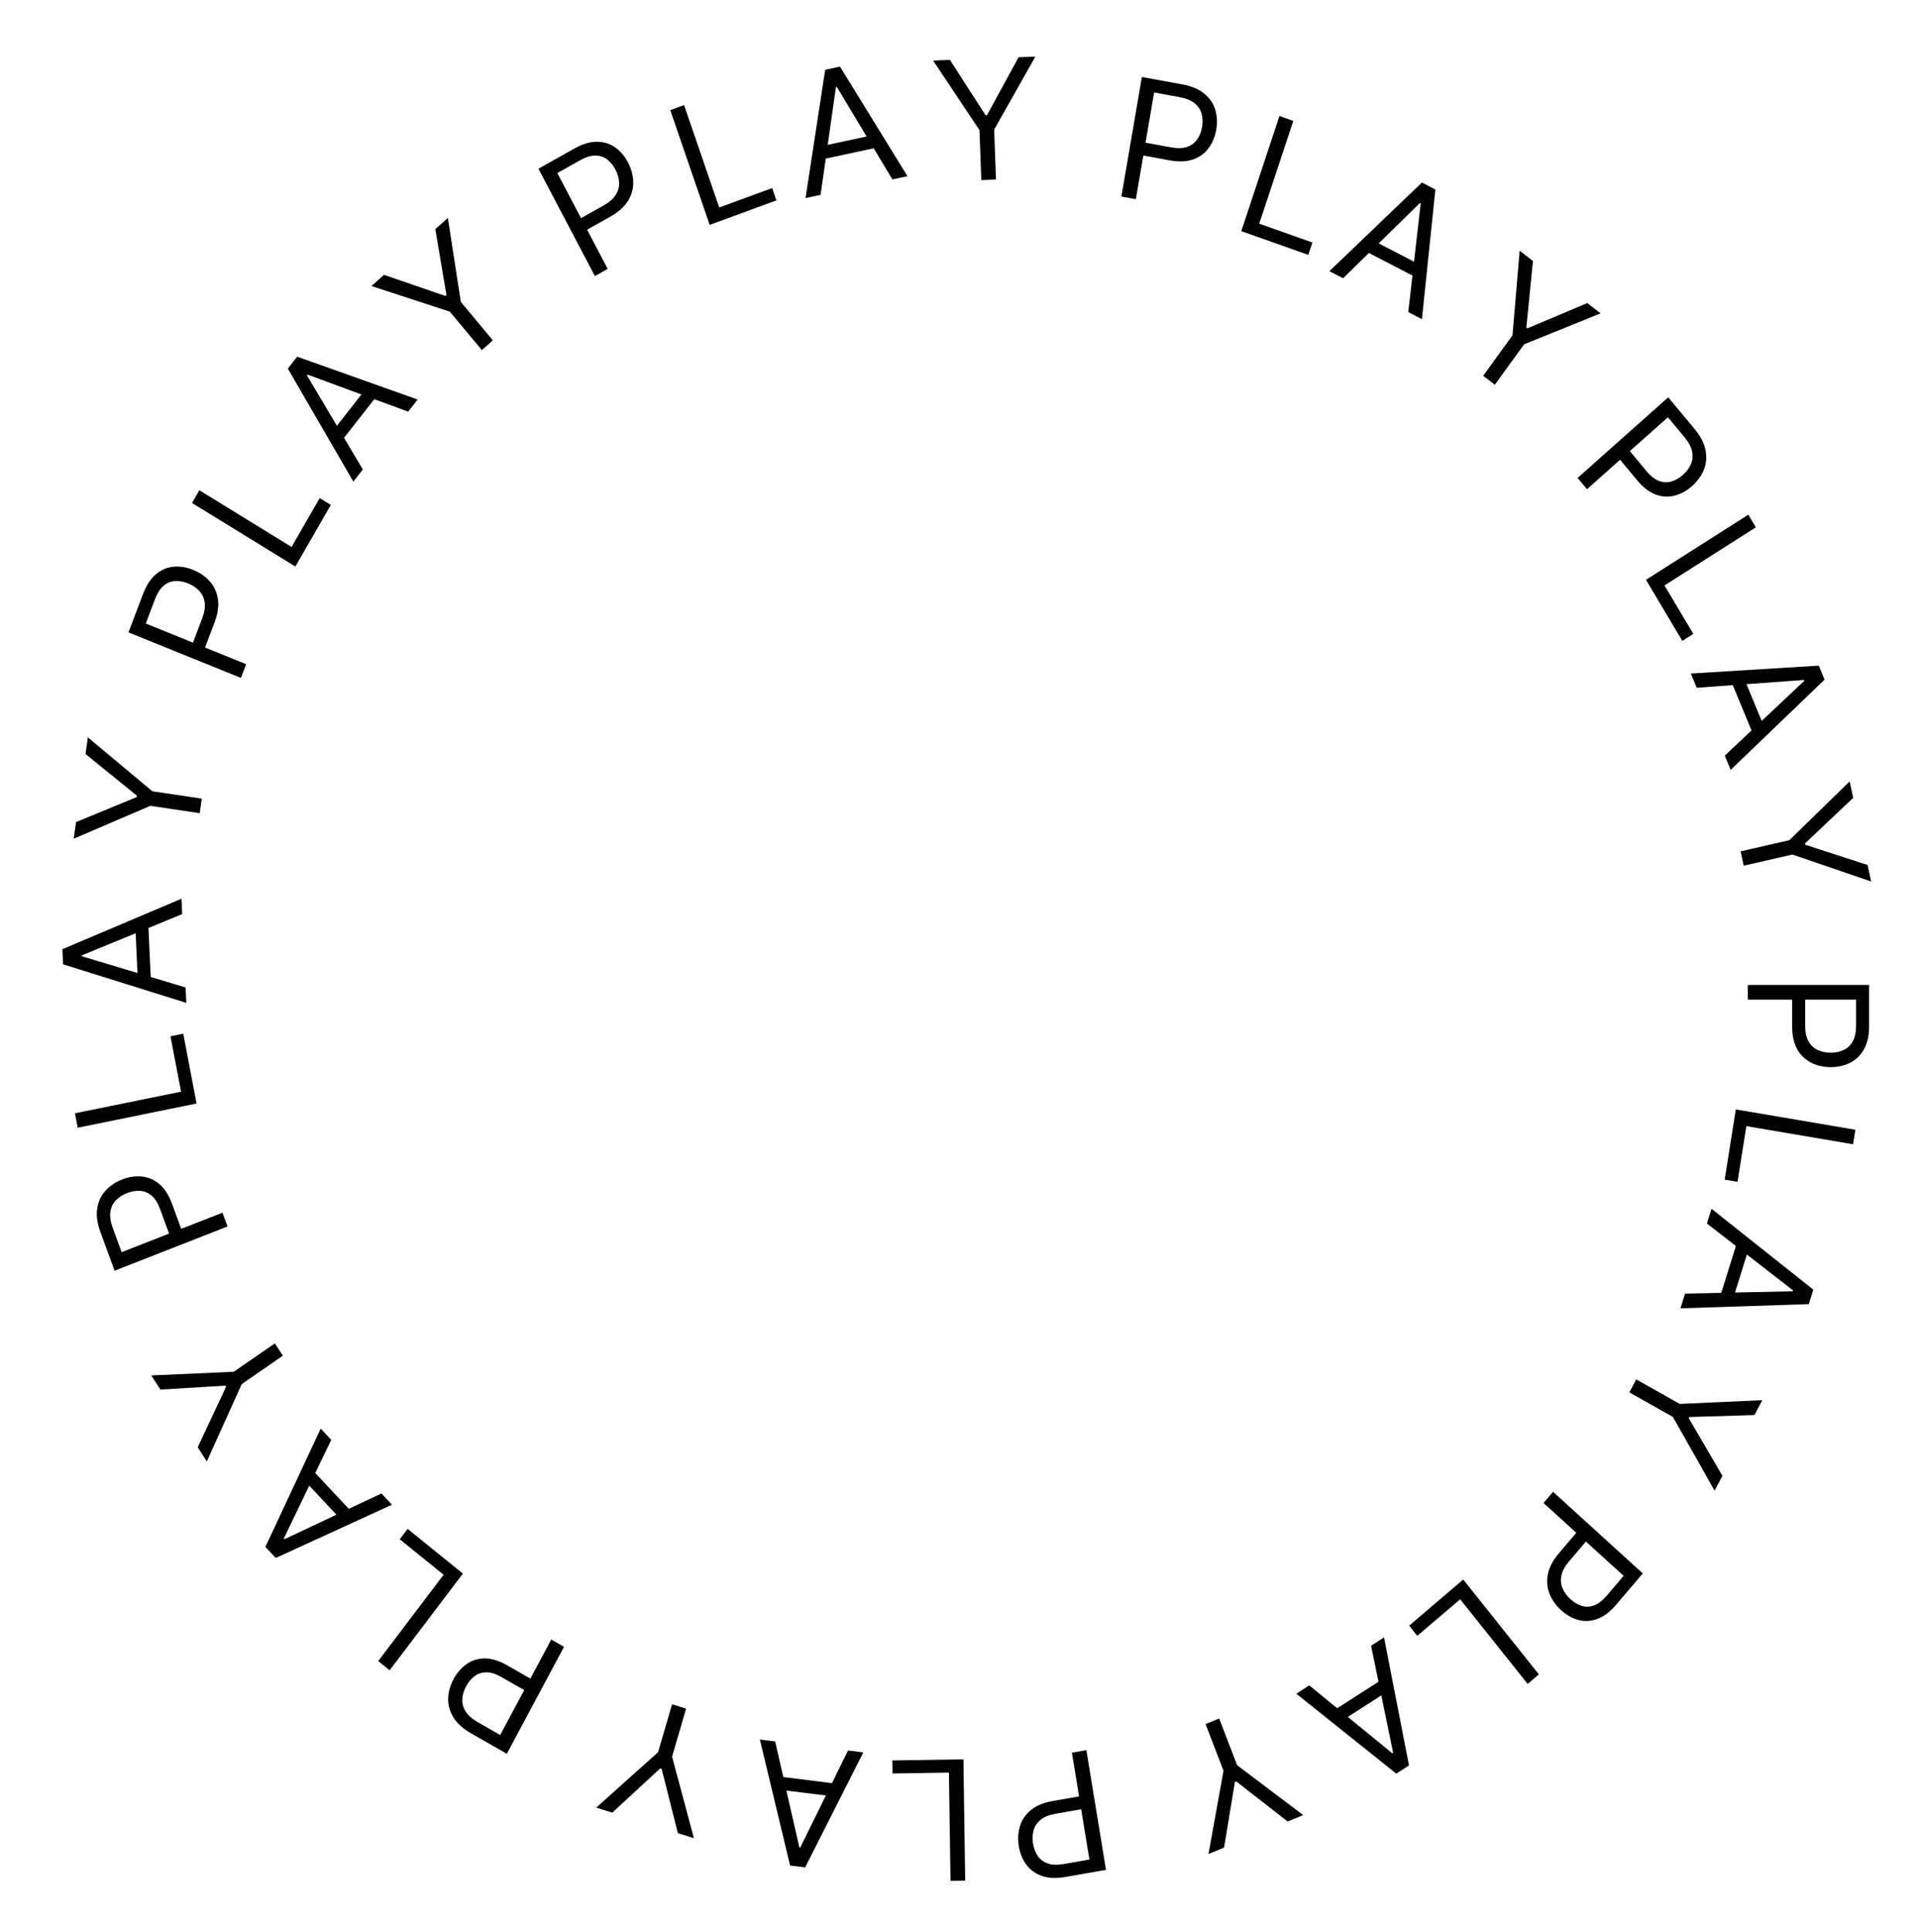 <?xml version="1.0" encoding="UTF-8"?> <svg xmlns="http://www.w3.org/2000/svg" width="138" height="139" viewBox="0 0 138 139" fill="none"> <path d="M125.756 70.858H134.483V73.807C134.483 74.492 134.36 75.051 134.113 75.486C133.868 75.923 133.537 76.247 133.12 76.457C132.702 76.668 132.236 76.773 131.722 76.773C131.208 76.773 130.74 76.668 130.32 76.457C129.9 76.25 129.564 75.929 129.314 75.495C129.067 75.06 128.944 74.503 128.944 73.824V71.71H129.881V73.79C129.881 74.259 129.962 74.635 130.124 74.919C130.286 75.203 130.505 75.409 130.78 75.537C131.059 75.668 131.373 75.733 131.722 75.733C132.071 75.733 132.384 75.668 132.66 75.537C132.935 75.409 133.151 75.202 133.307 74.915C133.466 74.628 133.546 74.247 133.546 73.773V71.915H125.756V70.858Z" fill="black"></path> <path d="M124.893 79.816L133.496 81.278L133.33 82.322L125.651 81.017L125.014 85.023L124.089 84.866L124.893 79.816Z" fill="black"></path> <path d="M122.813 88.022L123.143 86.964L130.469 92.782L130.144 93.823L120.91 94.124L121.24 93.066L128.986 92.899L129.007 92.834L122.813 88.022ZM125.926 89.49L124.596 93.753L123.707 93.457L125.036 89.194L125.926 89.49Z" fill="black"></path> <path d="M126.8 100.732L126.235 101.803L121.557 101.944L121.509 102.034L123.929 106.175L123.365 107.246L120.366 101.938L117.233 100.172L117.726 99.237L120.859 101.003L126.8 100.732Z" fill="black"></path> <path d="M111.741 107.325L118.198 113.196L116.287 115.442C115.844 115.963 115.389 116.306 114.925 116.471C114.461 116.64 114.006 116.664 113.561 116.543C113.115 116.422 112.702 116.189 112.322 115.843C111.942 115.497 111.664 115.102 111.489 114.66C111.312 114.219 111.272 113.749 111.369 113.25C111.468 112.752 111.737 112.245 112.177 111.728L113.547 110.118L114.241 110.749L112.893 112.333C112.589 112.69 112.405 113.031 112.341 113.356C112.277 113.681 112.305 113.985 112.426 114.268C112.547 114.555 112.737 114.816 112.996 115.051C113.254 115.286 113.528 115.447 113.817 115.532C114.103 115.62 114.397 115.608 114.699 115.494C115.003 115.383 115.308 115.146 115.616 114.785L116.82 113.37L111.056 108.13L111.741 107.325Z" fill="black"></path> <path d="M105.279 113.637L110.721 120.46L109.917 121.146L105.059 115.056L101.972 117.687L101.387 116.954L105.279 113.637Z" fill="black"></path> <path d="M98.648 118.397L99.581 117.799L101.378 127.011L100.46 127.6L93.269 121.85L94.201 121.252L100.179 126.14L100.237 126.104L98.648 118.397ZM100.059 121.541L96.301 123.953L95.818 123.149L99.577 120.737L100.059 121.541Z" fill="black"></path> <path d="M93.765 130.585L92.645 131.044L88.946 128.159L88.851 128.198L88.072 132.92L86.952 133.379L88.031 127.393L86.742 124.035L87.72 123.634L89.009 126.992L93.765 130.585Z" fill="black"></path> <path d="M78.165 125.911L79.576 134.524L76.671 135.032C75.996 135.15 75.425 135.125 74.957 134.956C74.487 134.79 74.114 134.52 73.84 134.144C73.565 133.768 73.386 133.326 73.303 132.819C73.22 132.311 73.248 131.832 73.387 131.381C73.523 130.93 73.785 130.544 74.173 130.222C74.561 129.903 75.09 129.685 75.758 129.568L77.84 129.204L77.992 130.129L75.944 130.488C75.482 130.569 75.124 130.713 74.871 130.922C74.617 131.131 74.449 131.382 74.368 131.676C74.284 131.974 74.271 132.295 74.327 132.639C74.384 132.984 74.499 133.281 74.672 133.531C74.842 133.781 75.082 133.958 75.389 134.063C75.698 134.17 76.086 134.183 76.553 134.101L78.383 133.781L77.124 126.094L78.165 125.911Z" fill="black"></path> <path d="M69.319 126.573L69.445 135.299L68.389 135.315L68.276 127.526L64.22 127.589L64.206 126.652L69.319 126.573Z" fill="black"></path> <path d="M61.016 125.935L62.116 126.072L57.929 134.346L56.847 134.212L54.673 125.148L55.773 125.285L57.513 132.903L57.581 132.912L61.016 125.935ZM60.217 129.271L55.785 128.721L55.894 127.79L60.325 128.34L60.217 129.271Z" fill="black"></path> <path d="M49.926 132.242L48.771 131.881L47.603 127.249L47.506 127.219L44.053 130.407L42.897 130.047L47.347 126.062L48.356 122.61L49.364 122.925L48.355 126.377L49.926 132.242Z" fill="black"></path> <path d="M40.582 118.476L36.466 126.172L33.906 124.709C33.311 124.369 32.883 123.982 32.623 123.549C32.358 123.116 32.233 122.664 32.247 122.191C32.262 121.719 32.39 121.256 32.633 120.802C32.875 120.349 33.187 119.989 33.568 119.722C33.946 119.454 34.383 119.318 34.878 119.313C35.372 119.311 35.914 119.478 36.503 119.815L38.339 120.864L37.896 121.691L36.091 120.659C35.684 120.426 35.319 120.311 34.996 120.313C34.673 120.315 34.391 120.405 34.15 120.585C33.905 120.766 33.7 121.01 33.535 121.318C33.371 121.626 33.28 121.934 33.264 122.242C33.245 122.548 33.323 122.842 33.498 123.122C33.672 123.404 33.965 123.664 34.377 123.899L35.99 124.821L39.664 117.952L40.582 118.476Z" fill="black"></path> <path d="M33.304 113.209L28.035 120.166L27.213 119.501L31.916 113.292L28.763 110.74L29.329 109.992L33.304 113.209Z" fill="black"></path> <path d="M27.444 107.445L28.201 108.254L19.84 112.085L19.095 111.289L23.076 102.778L23.833 103.587L20.42 110.686L20.467 110.735L27.444 107.445ZM24.754 109.557L21.702 106.296L22.365 105.633L25.416 108.894L24.754 109.557Z" fill="black"></path> <path d="M14.882 105.139L14.225 104.123L16.264 99.775L16.208 99.689L11.542 99.971L10.885 98.954L16.819 98.688L19.779 96.645L20.352 97.532L17.393 99.576L14.882 105.139Z" fill="black"></path> <path d="M16.37 88.237L8.243 91.419L7.229 88.65C6.993 88.007 6.916 87.436 6.996 86.938C7.073 86.438 7.27 86.013 7.587 85.664C7.903 85.314 8.301 85.046 8.78 84.858C9.258 84.671 9.73 84.599 10.194 84.643C10.657 84.685 11.079 84.864 11.461 85.181C11.841 85.499 12.148 85.977 12.381 86.614L13.109 88.599L12.236 88.941L11.52 86.988C11.359 86.548 11.154 86.224 10.905 86.016C10.657 85.808 10.382 85.695 10.082 85.675C9.778 85.654 9.463 85.707 9.137 85.835C8.812 85.962 8.544 86.137 8.332 86.36C8.119 86.581 7.99 86.854 7.943 87.181C7.893 87.508 7.95 87.894 8.113 88.34L8.753 90.085L16.006 87.245L16.37 88.237Z" fill="black"></path> <path d="M14.143 79.39L5.591 81.131L5.393 80.093L13.027 78.538L12.267 74.553L13.186 74.366L14.143 79.39Z" fill="black"></path> <path d="M13.353 71.041L13.404 72.148L4.539 69.378L4.489 68.288L13.057 64.656L13.109 65.762L5.892 68.731L5.895 68.799L13.353 71.041ZM9.929 70.801L9.723 66.34L10.659 66.293L10.866 70.754L9.929 70.801Z" fill="black"></path> <path d="M5.304 60.34L5.471 59.142L9.835 57.345L9.849 57.243L6.154 54.246L6.321 53.047L10.96 56.926L14.518 57.456L14.372 58.503L10.815 57.973L5.304 60.34Z" fill="black"></path> <path d="M17.333 48.771L9.244 45.494L10.29 42.736C10.533 42.096 10.846 41.62 11.229 41.306C11.611 40.989 12.032 40.81 12.494 40.77C12.955 40.73 13.424 40.807 13.901 41C14.377 41.193 14.773 41.467 15.088 41.822C15.405 42.173 15.601 42.599 15.679 43.1C15.754 43.599 15.671 44.166 15.43 44.801L14.681 46.777L13.812 46.425L14.549 44.481C14.716 44.042 14.774 43.66 14.725 43.334C14.675 43.007 14.546 42.733 14.335 42.51C14.124 42.283 13.856 42.104 13.532 41.972C13.208 41.841 12.896 41.785 12.594 41.804C12.293 41.82 12.019 41.933 11.773 42.142C11.524 42.351 11.315 42.677 11.147 43.12L10.488 44.858L17.708 47.783L17.333 48.771Z" fill="black"></path> <path d="M21.251 40.758L13.817 36.186L14.344 35.27L20.98 39.35L23.003 35.834L23.802 36.325L21.251 40.758Z" fill="black"></path> <path d="M26.106 33.774L25.422 34.646L20.71 26.519L21.383 25.661L30.05 28.744L29.366 29.616L22.126 26.95L22.084 27.003L26.106 33.774ZM23.745 31.262L26.501 27.748L27.22 28.35L24.464 31.865L23.745 31.262Z" fill="black"></path> <path d="M26.726 20.578L27.63 19.773L32.046 21.293L32.122 21.225L31.321 16.486L32.225 15.681L33.155 21.719L35.458 24.482L34.669 25.185L32.366 22.422L26.726 20.578Z" fill="black"></path> <path d="M42.803 19.863L38.742 12.138L41.313 10.694C41.91 10.358 42.455 10.194 42.949 10.2C43.444 10.202 43.881 10.336 44.258 10.603C44.636 10.869 44.944 11.23 45.184 11.685C45.423 12.141 45.549 12.606 45.561 13.081C45.576 13.555 45.452 14.008 45.19 14.443C44.926 14.874 44.498 15.256 43.906 15.589L42.063 16.624L41.627 15.794L43.44 14.776C43.848 14.546 44.139 14.29 44.311 14.008C44.484 13.725 44.561 13.431 44.545 13.124C44.529 12.814 44.44 12.504 44.277 12.195C44.115 11.885 43.912 11.641 43.67 11.461C43.43 11.28 43.149 11.19 42.826 11.192C42.502 11.192 42.133 11.308 41.719 11.54L40.1 12.45L43.724 19.345L42.803 19.863Z" fill="black"></path> <path d="M51.061 16.178L48.226 7.924L49.218 7.56L51.748 14.927L55.557 13.53L55.861 14.416L51.061 16.178Z" fill="black"></path> <path d="M59.041 14.017L57.958 14.25L59.372 5.021L60.438 4.792L65.291 12.675L64.208 12.908L60.21 6.253L60.144 6.267L59.041 14.017ZM58.77 10.589L63.136 9.651L63.321 10.57L58.955 11.508L58.77 10.589Z" fill="black"></path> <path d="M67.137 4.357L68.347 4.31L70.912 8.288L71.015 8.284L73.286 4.119L74.495 4.073L71.53 9.322L71.66 12.916L70.604 12.957L70.474 9.362L67.137 4.357Z" fill="black"></path> <path d="M80.685 14.141L82.158 5.539L85.058 6.07C85.732 6.193 86.261 6.416 86.647 6.738C87.036 7.057 87.299 7.442 87.435 7.891C87.572 8.341 87.597 8.819 87.51 9.326C87.423 9.832 87.241 10.274 86.963 10.651C86.688 11.028 86.316 11.3 85.846 11.469C85.377 11.634 84.808 11.655 84.14 11.533L82.061 11.153L82.219 10.229L84.265 10.603C84.726 10.688 85.11 10.675 85.417 10.567C85.723 10.459 85.963 10.28 86.135 10.031C86.311 9.78 86.428 9.483 86.487 9.138C86.546 8.794 86.534 8.474 86.452 8.179C86.373 7.884 86.206 7.634 85.95 7.429C85.694 7.22 85.333 7.073 84.867 6.988L83.039 6.654L81.724 14.332L80.685 14.141Z" fill="black"></path> <path d="M89.311 16.629L92.057 8.345L93.053 8.698L90.602 16.092L94.426 17.447L94.131 18.336L89.311 16.629Z" fill="black"></path> <path d="M96.634 20.019L95.65 19.509L102.307 13.133L103.275 13.636L102.308 22.962L101.325 22.452L102.218 14.642L102.158 14.611L96.634 20.019ZM98.486 17.14L102.45 19.197L102.041 20.04L98.077 17.984L98.486 17.14Z" fill="black"></path> <path d="M109.339 18.037L110.296 18.778L109.821 23.559L109.902 23.621L114.206 21.802L115.163 22.543L109.66 24.769L107.551 27.682L106.715 27.036L108.824 24.123L109.339 18.037Z" fill="black"></path> <path d="M113.508 34.383L120.03 28.584L121.916 30.85C122.354 31.376 122.62 31.889 122.713 32.387C122.811 32.886 122.771 33.354 122.593 33.794C122.415 34.233 122.134 34.623 121.75 34.965C121.366 35.306 120.95 35.536 120.501 35.654C120.054 35.774 119.598 35.75 119.133 35.582C118.67 35.412 118.222 35.066 117.788 34.545L116.435 32.92L117.136 32.297L118.466 33.895C118.766 34.256 119.068 34.491 119.37 34.602C119.673 34.713 119.968 34.726 120.256 34.641C120.548 34.556 120.824 34.398 121.085 34.166C121.346 33.933 121.538 33.675 121.66 33.392C121.784 33.111 121.813 32.808 121.746 32.483C121.682 32.157 121.497 31.811 121.194 31.447L120.005 30.019L114.184 35.196L113.508 34.383Z" fill="black"></path> <path d="M118.428 41.713L125.792 37.029L126.333 37.937L119.76 42.118L121.835 45.604L121.044 46.107L118.428 41.713Z" fill="black"></path> <path d="M122.077 49.48L121.654 48.456L130.861 47.888L131.278 48.896L124.522 55.386L124.098 54.362L129.82 48.981L129.794 48.919L122.077 49.48ZM125.352 48.479L127.06 52.606L126.202 52.985L124.494 48.858L125.352 48.479Z" fill="black"></path> <path d="M133.083 56.217L133.337 57.4L129.874 60.676L129.895 60.776L134.374 62.233L134.627 63.417L128.965 61.479L125.459 62.282L125.238 61.249L128.744 60.446L133.083 56.217Z" fill="black"></path> </svg> 